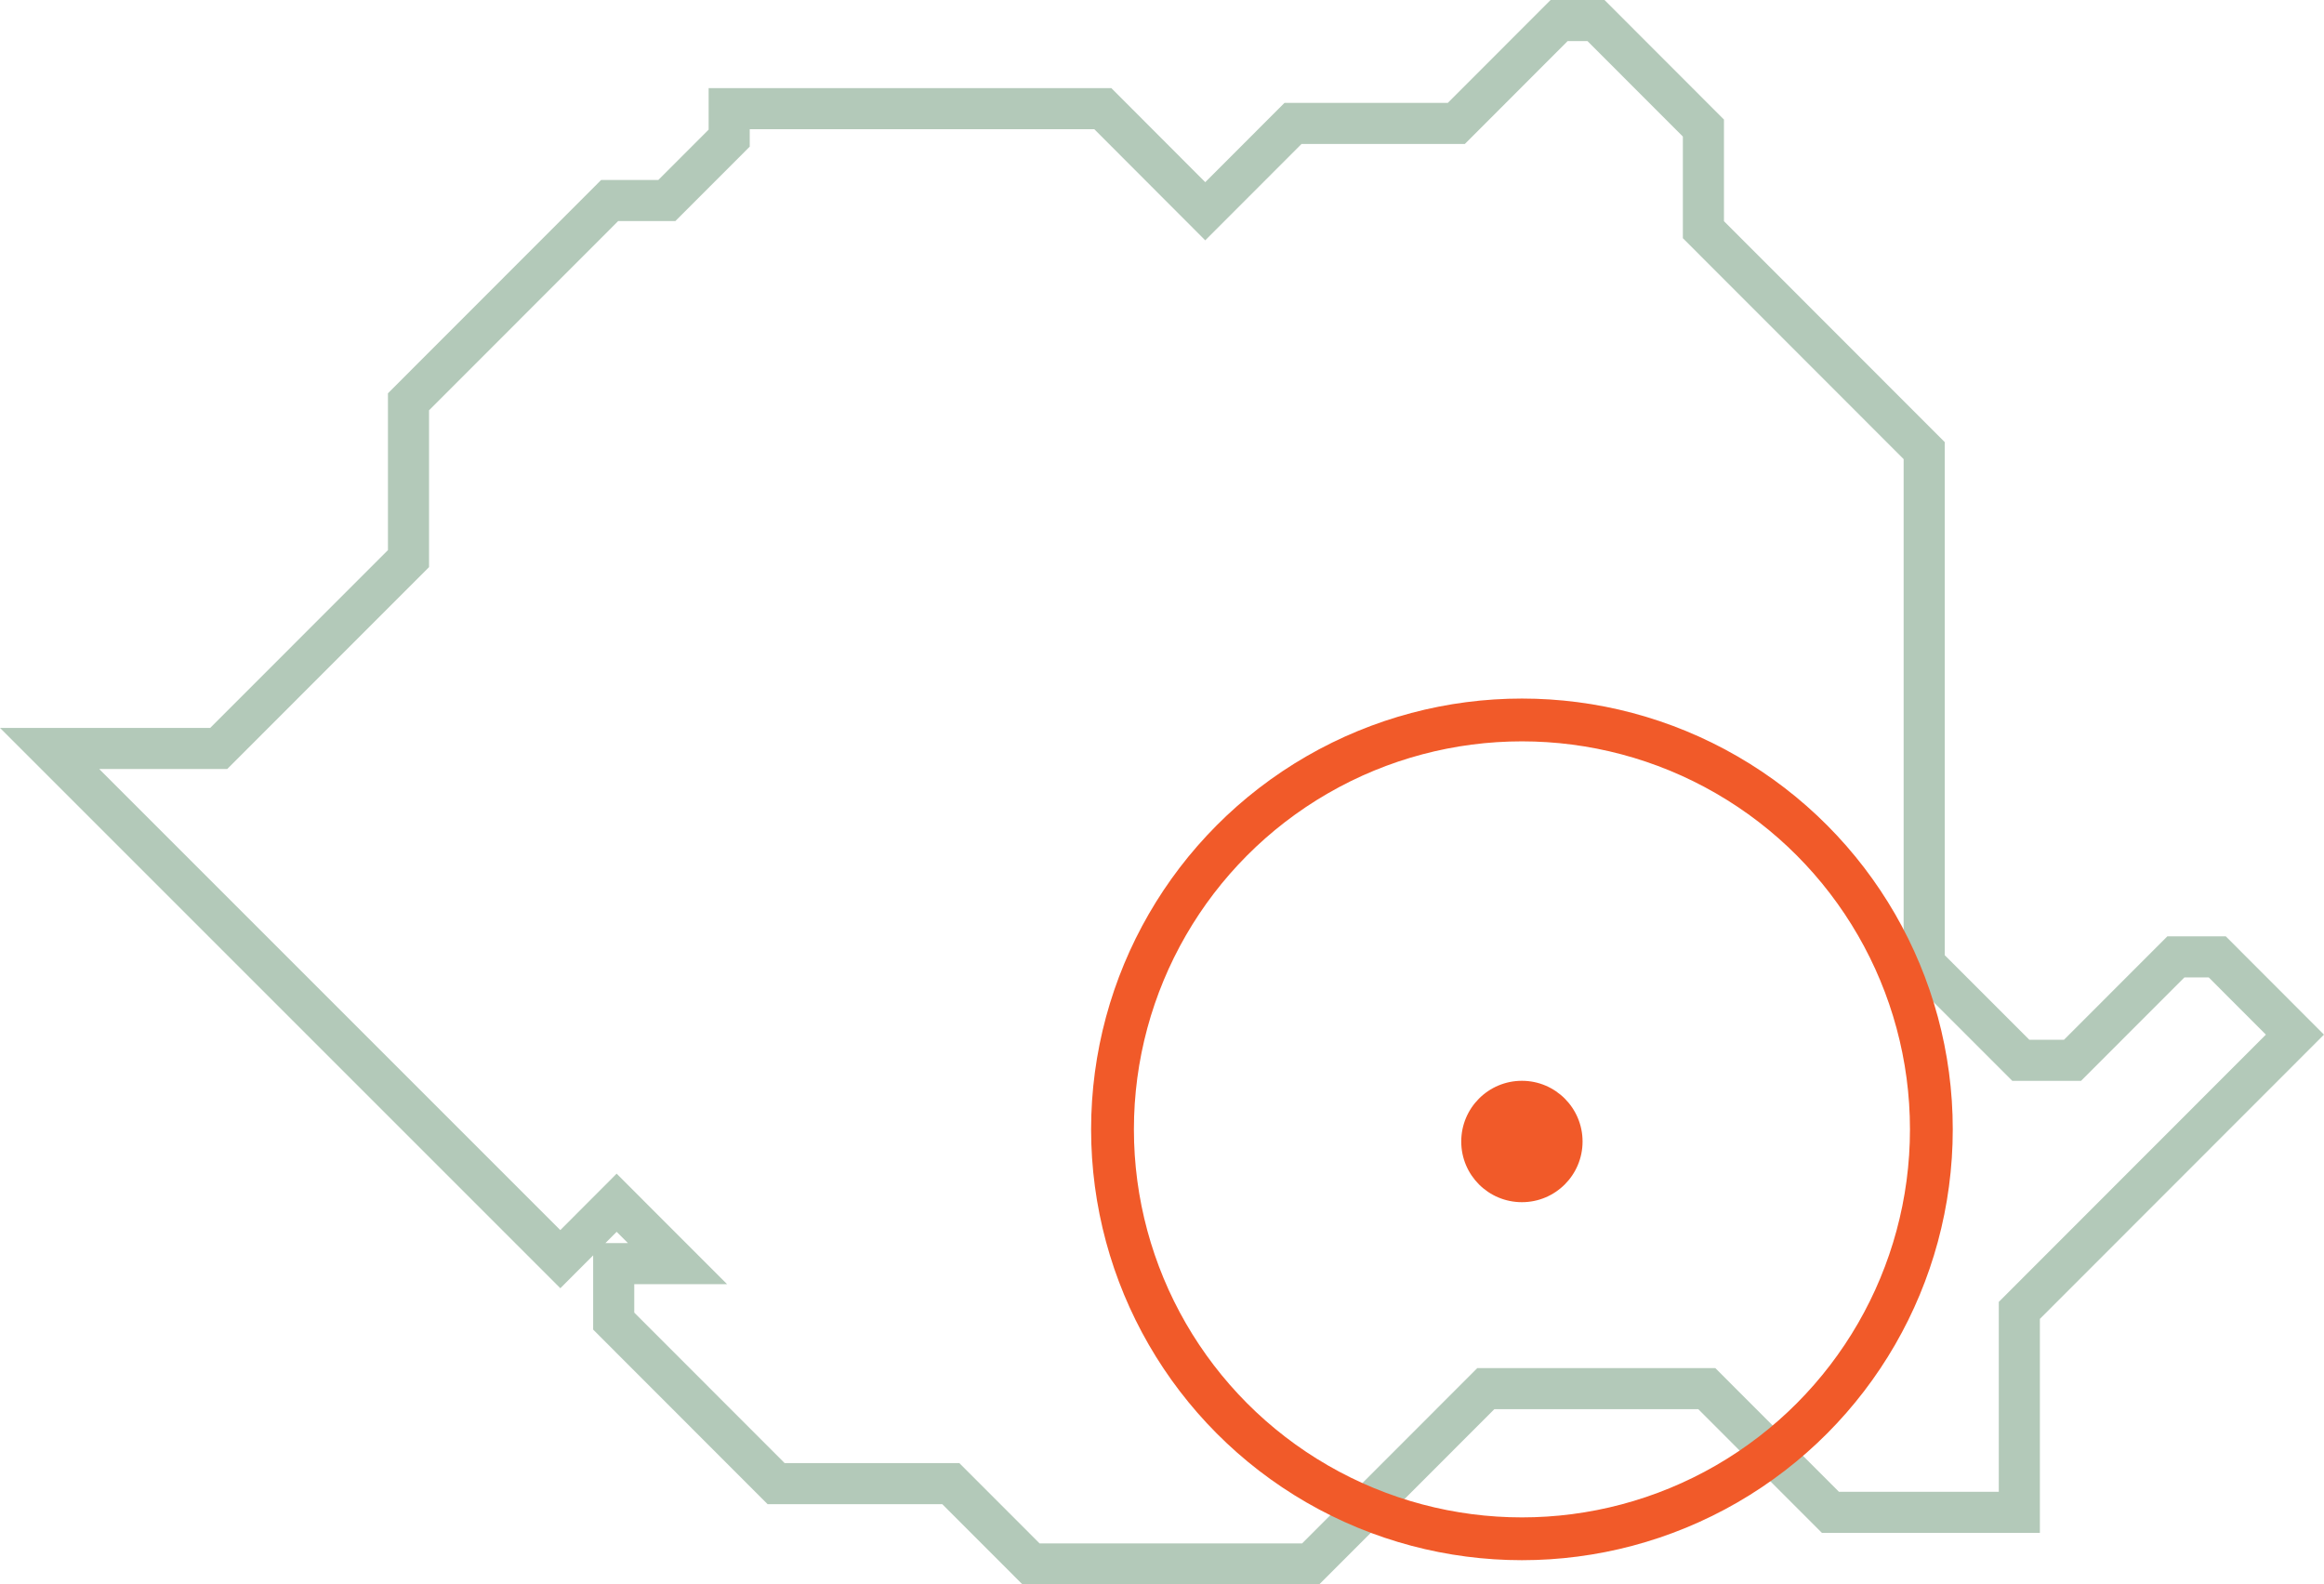 <?xml version="1.0" encoding="UTF-8"?> <svg xmlns="http://www.w3.org/2000/svg" xmlns:xlink="http://www.w3.org/1999/xlink" id="Layer_2" data-name="Layer 2" viewBox="0 0 69.613 47.462"><defs><style> .cls-1 { clip-path: url(#clippath); } .cls-2, .cls-3, .cls-4 { fill: none; } .cls-2, .cls-5 { stroke-width: 0px; } .cls-3 { stroke: #f15a29; stroke-width: 1.282px; } .cls-3, .cls-4 { stroke-miterlimit: 10; } .cls-4 { stroke: #b3c9b9; stroke-width: 1.231px; } .cls-5 { fill: #f15a29; } </style><clipPath id="clippath"><rect class="cls-2" width="69.613" height="47.462"></rect></clipPath></defs><g id="Layer_1-2" data-name="Layer 1"><g class="cls-1"><polygon class="cls-4" points="3.296 22.42 6.551 22.42 12.236 16.733 12.236 12.036 18.261 6.007 19.974 6.007 21.842 4.138 21.842 3.255 33.034 3.255 36.102 6.328 38.731 3.697 43.623 3.697 46.702 .615 47.806 .615 51.024 3.836 51.024 6.88 57.637 13.498 57.637 28.867 60.531 31.761 62.08 31.761 65.176 28.663 66.416 28.663 68.742 30.992 60.487 39.253 60.487 45.301 54.828 45.301 51.125 41.596 44.506 41.596 39.259 46.847 30.884 46.847 28.481 44.442 23.248 44.442 18.383 39.573 18.383 37.852 20.294 37.852 18.471 36.028 16.784 37.718 1.486 22.42 3.296 22.42"></polygon><circle class="cls-3" cx="45.588" cy="33.83" r="12.264"></circle><path class="cls-5" d="m45.587,36.011c1.004,0,1.817-.814,1.817-1.817s-.813-1.819-1.817-1.819-1.817.814-1.817,1.819.813,1.817,1.817,1.817"></path></g></g></svg> 